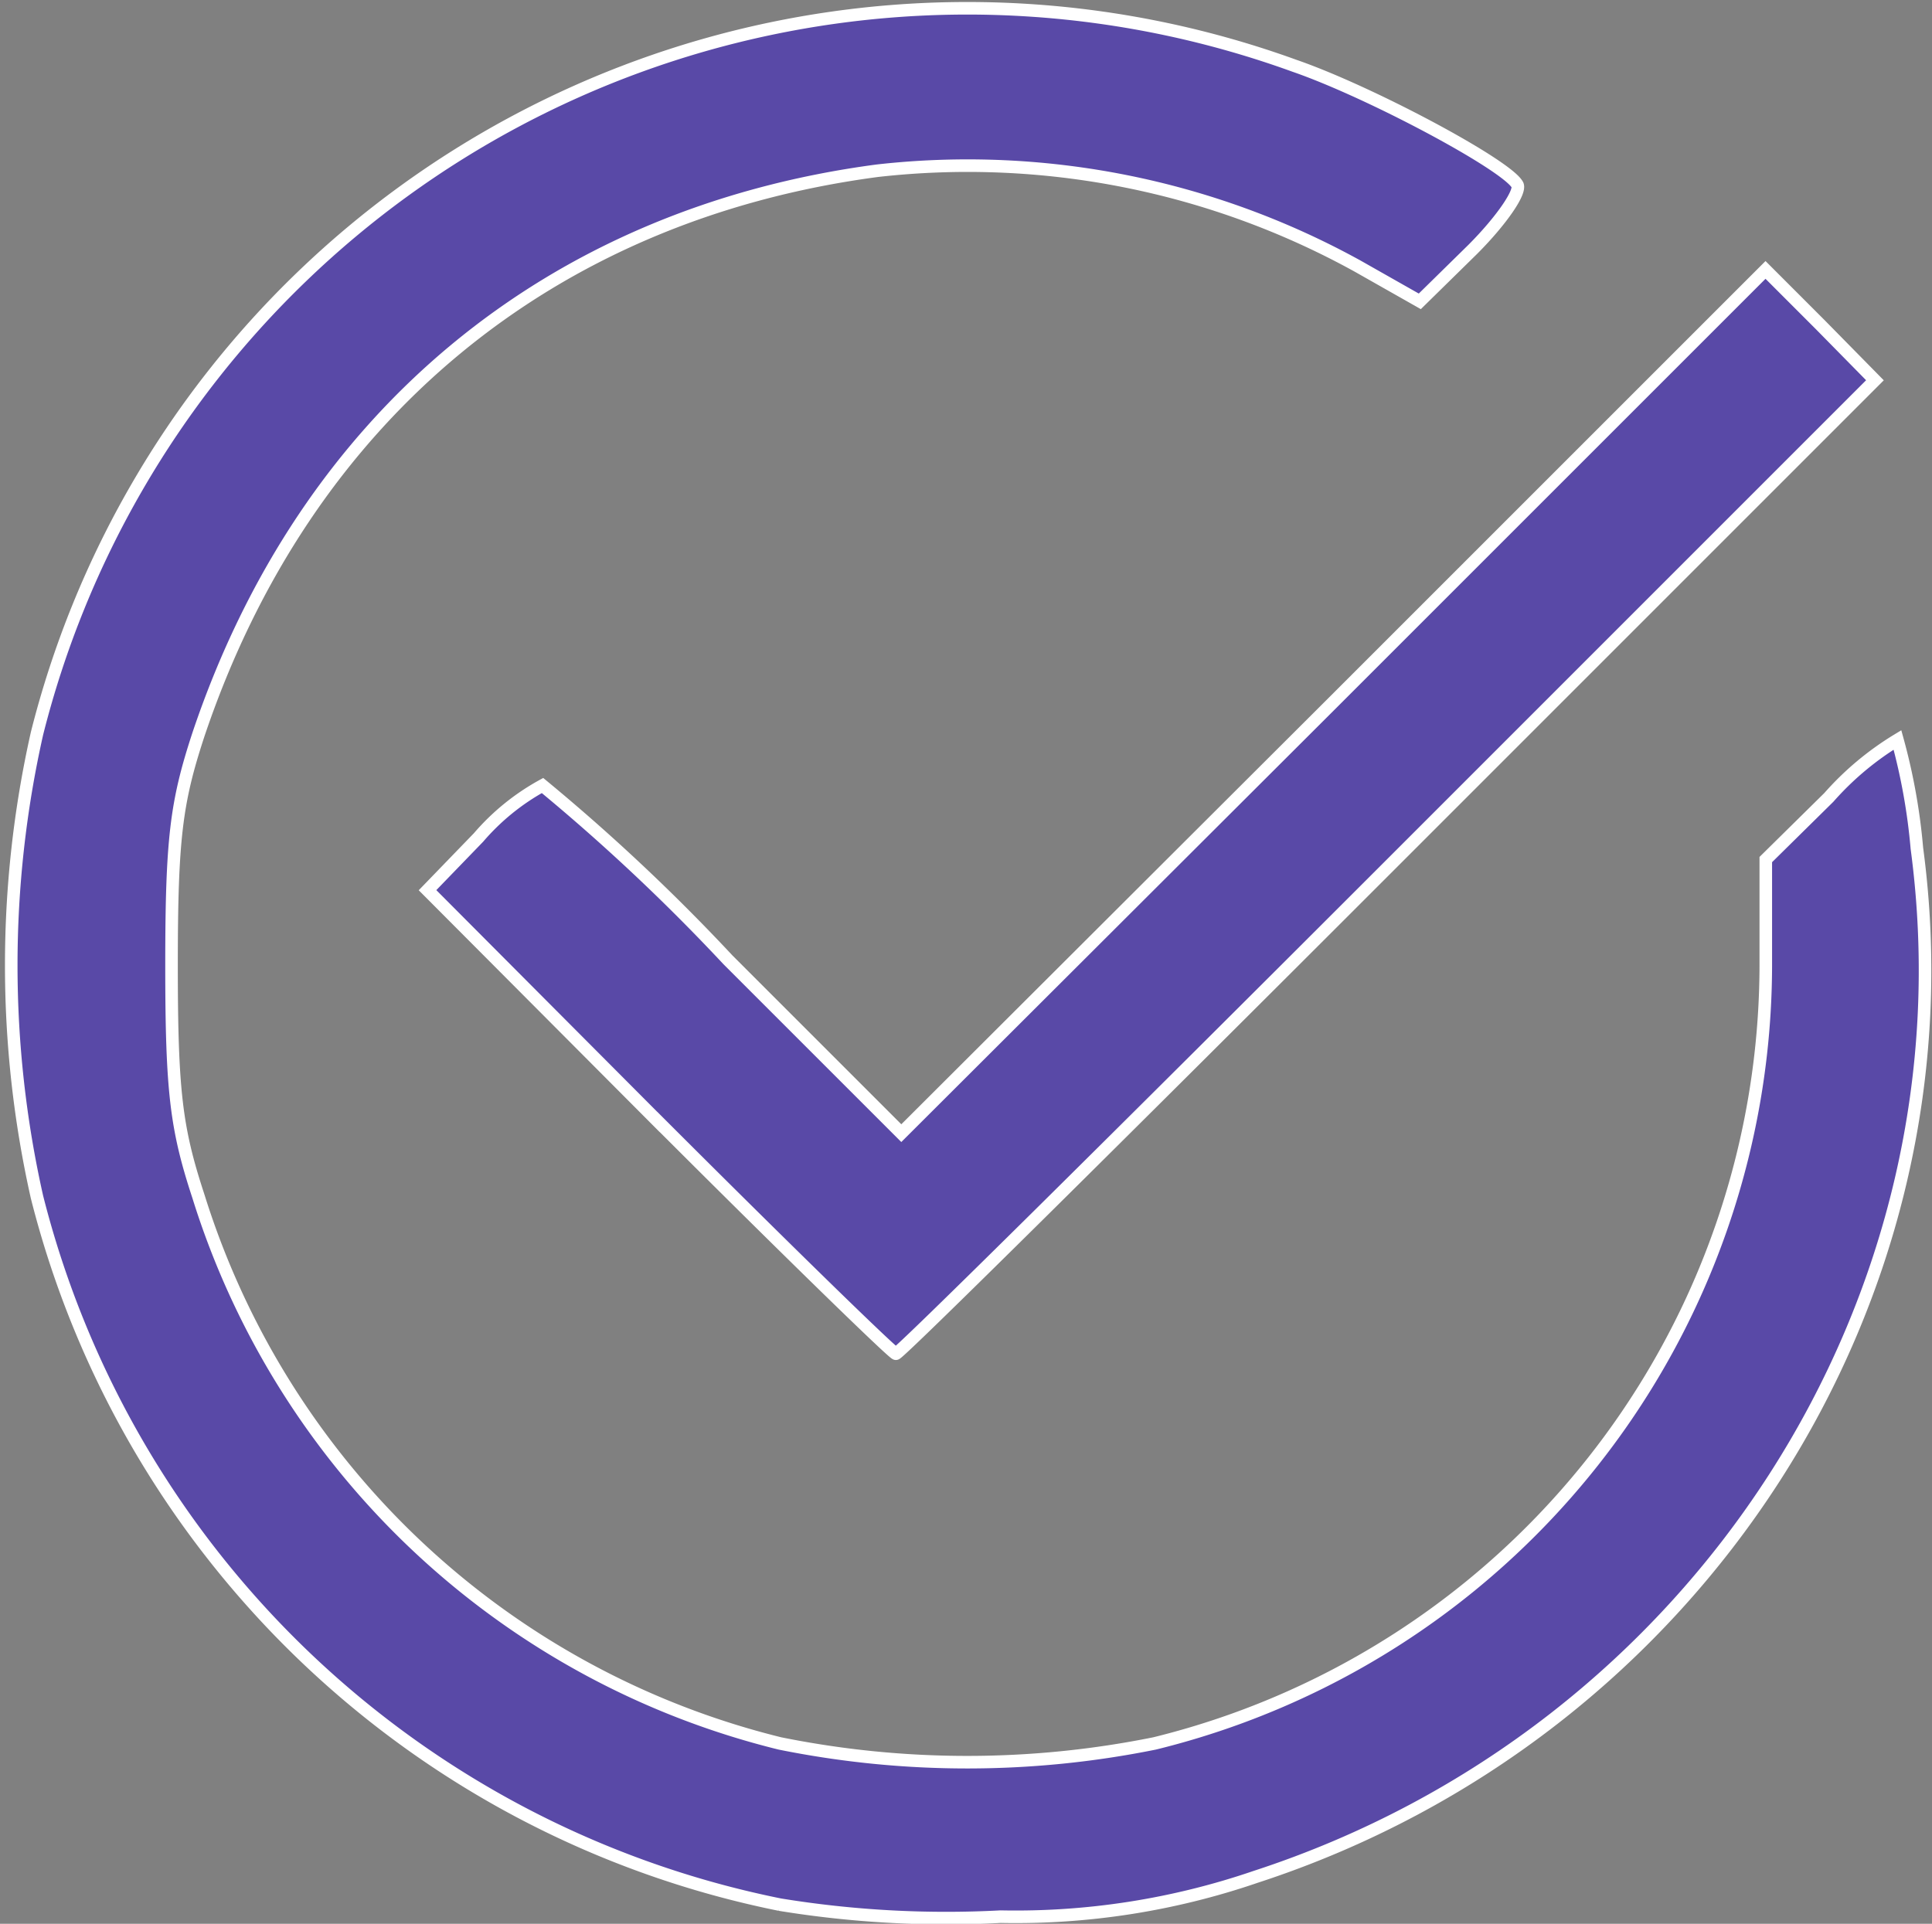 <svg xmlns="http://www.w3.org/2000/svg" width="76.904" height="76.589" viewBox="0 0 76.904 76.589"><rect x="0" y="0" width="76.904" height="76.589" fill="#808080" stroke="none"/><defs><style>.a{fill:#5949a7;stroke:#fff;stroke-width:0.5px;}</style></defs><g transform="translate(-1561.627 -5.587)"><path class="a" d="M1592.672,81.413A38.308,38.308,0,0,1,1563.1,53.245a42.051,42.051,0,0,1,0-18.459A38.186,38.186,0,0,1,1613.16,8.208c2.99,1.033,8.381,3.912,8.861,4.723.183.26-.629,1.441-1.773,2.586l-2.105,2.067-2.47-1.4a32.121,32.121,0,0,0-19.124-3.8c-13.068,1.733-22.778,9.819-27.023,22.445-.886,2.7-1.071,4.136-1.071,9.193,0,5.019.185,6.5,1.071,9.193a32.338,32.338,0,0,0,23.146,21.78,37.623,37.623,0,0,0,14.914,0,31.949,31.949,0,0,0,24.329-30.938V39.807l2.509-2.474a11.81,11.81,0,0,1,2.732-2.288,24.02,24.02,0,0,1,.774,4.319c2.4,17.943-8.748,35.218-26.321,40.942a29.458,29.458,0,0,1-10.151,1.585,41.175,41.175,0,0,1-8.787-.478Zm-4.834-31.159-9.193-9.228,2.031-2.1a9.17,9.17,0,0,1,2.546-2.067,78.531,78.531,0,0,1,7.382,6.94l6.9,6.9,17.2-17.166,17.2-17.2,2.178,2.179,2.178,2.214L1616.888,40.1c-10.631,10.633-19.454,19.38-19.6,19.38-.112,0-4.393-4.171-9.449-9.228Z" transform="translate(0 0)"/></g></svg>